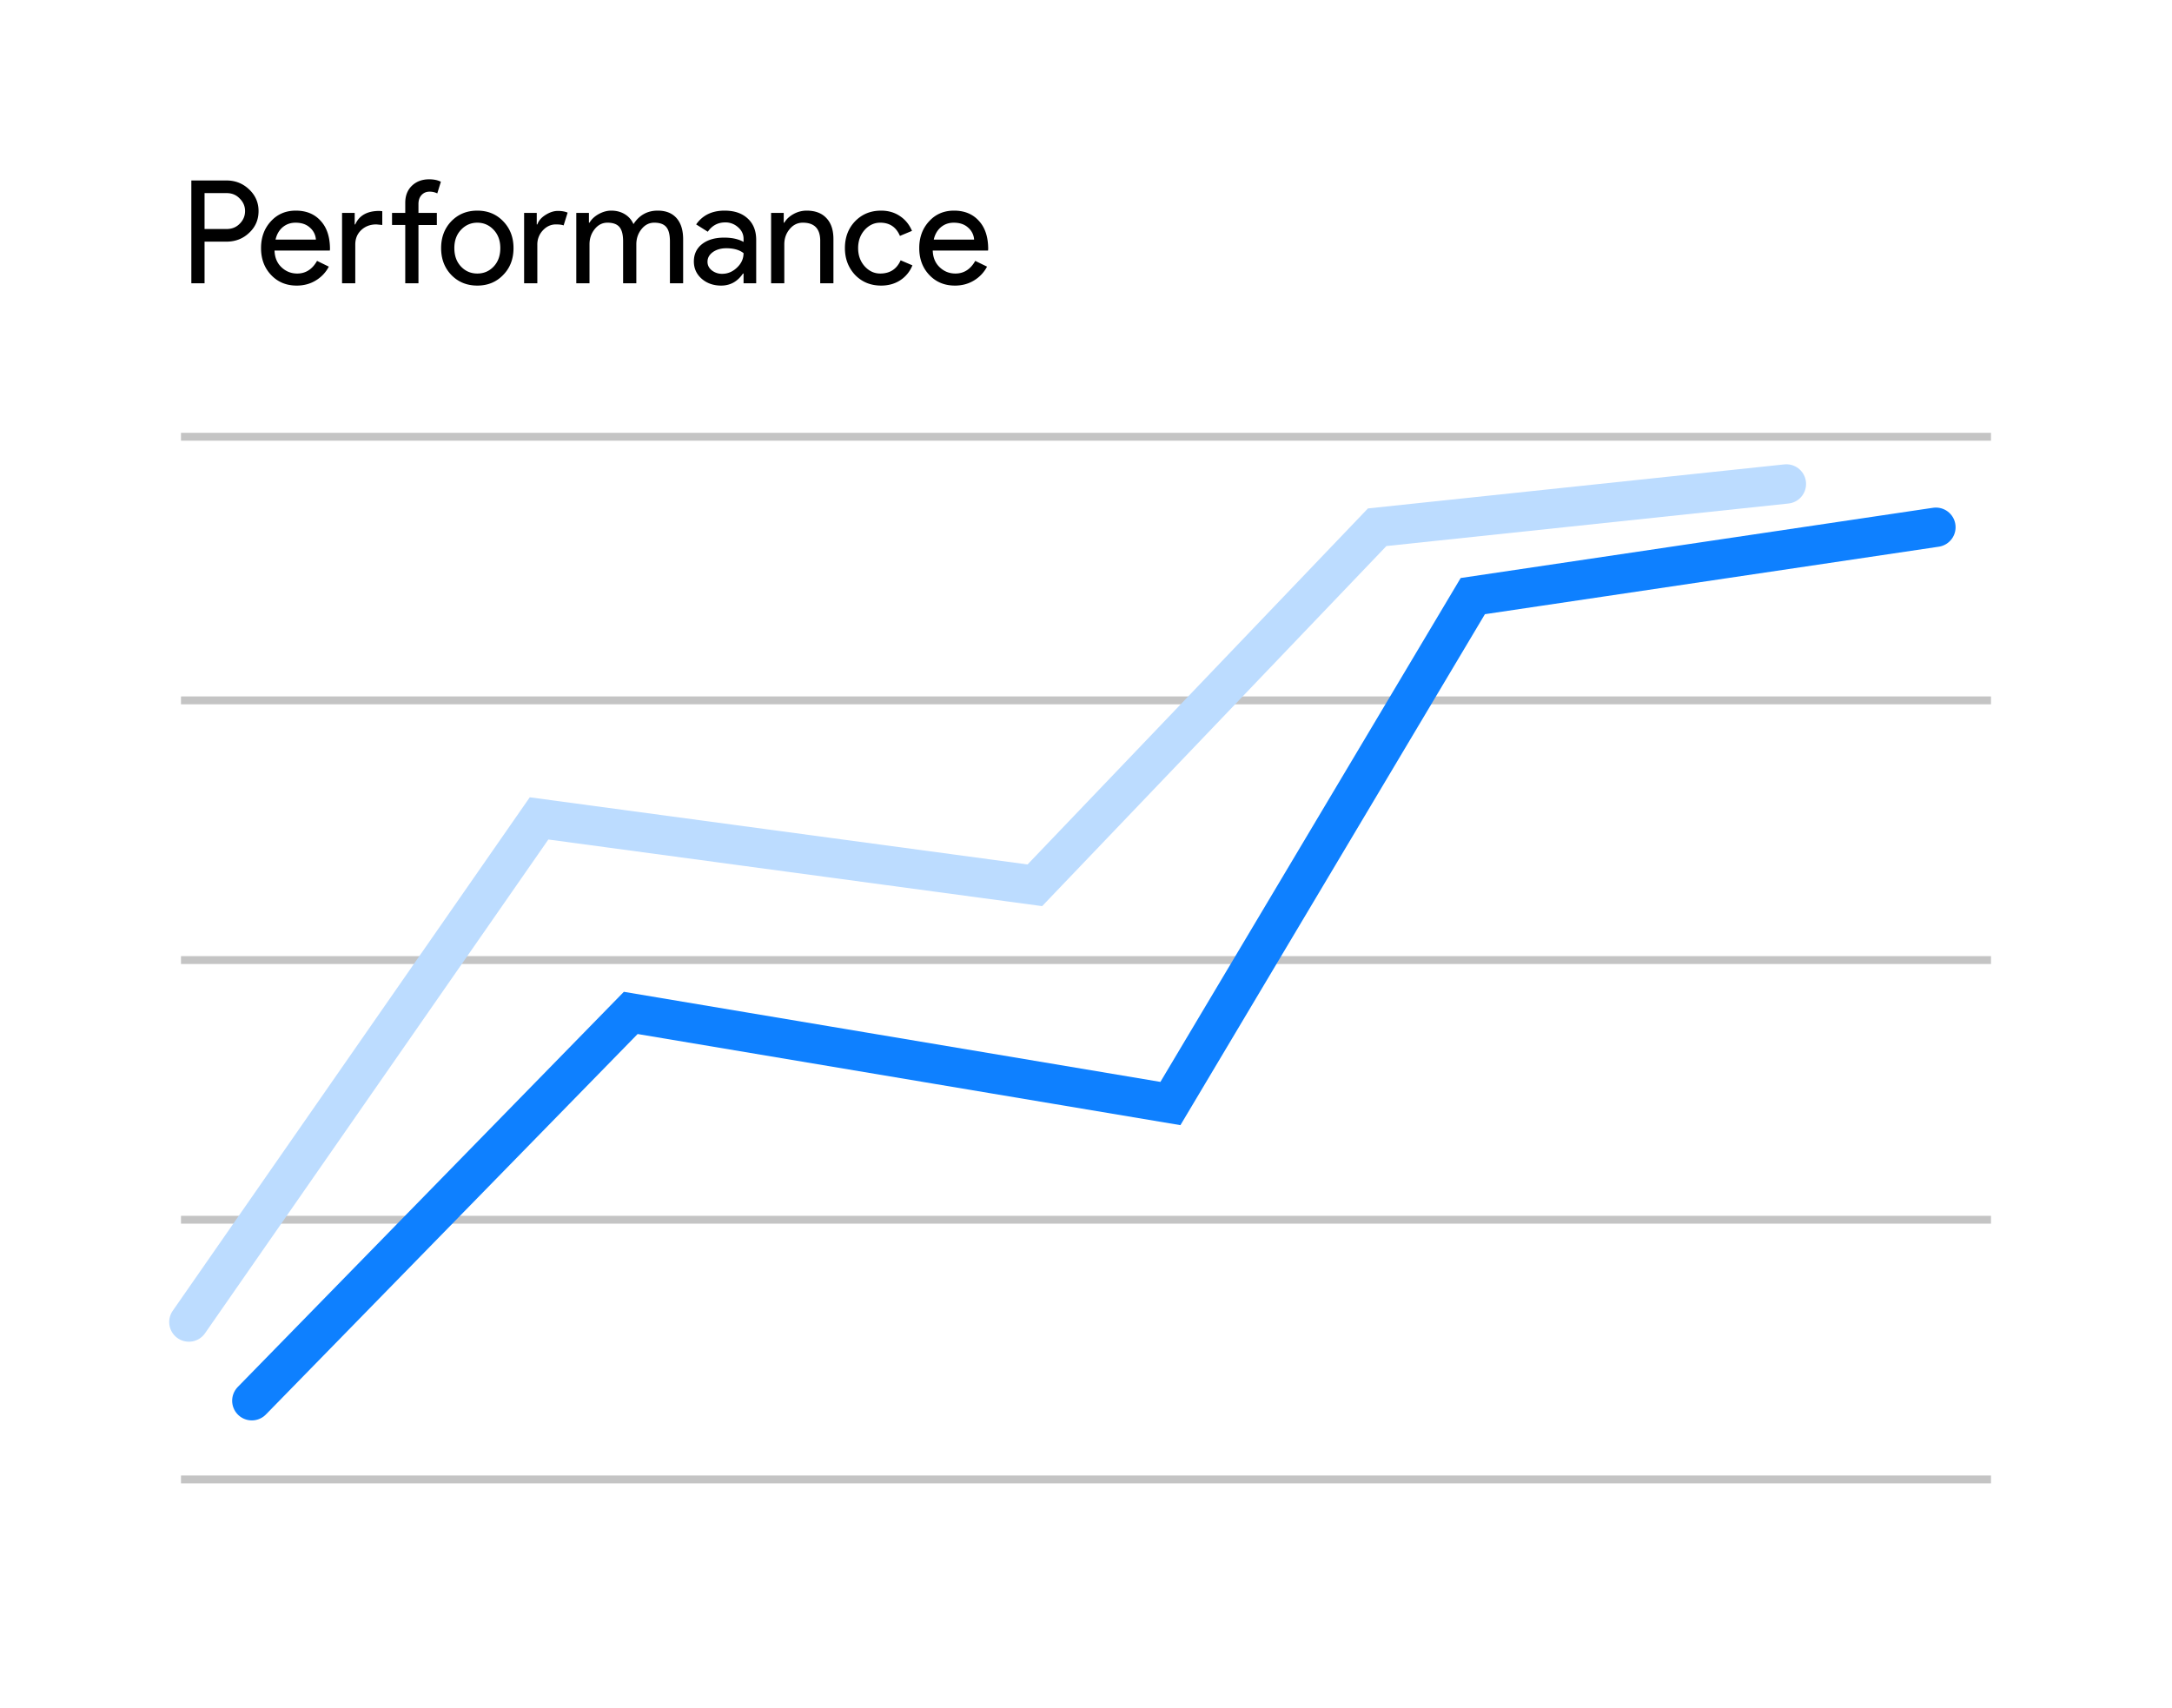 <svg width="276" height="217" fill="none" xmlns="http://www.w3.org/2000/svg"><path fill="#fff" d="M0 0h276v217H0z"/><path d="M25.993 30.707V36h-1.679V22.933h4.453c1.131 0 2.093.377 2.884 1.131.802.755 1.204 1.673 1.204 2.756 0 1.107-.401 2.032-1.204 2.774-.78.742-1.74 1.113-2.884 1.113h-2.774zm0-6.168v4.563h2.81c.67 0 1.223-.226 1.661-.676.45-.45.676-.985.676-1.606 0-.608-.226-1.137-.676-1.587-.438-.463-.991-.694-1.66-.694h-2.811zm11.704 11.753c-1.314 0-2.397-.45-3.249-1.35-.852-.9-1.277-2.038-1.277-3.413 0-1.363.413-2.494 1.24-3.395.828-.912 1.886-1.369 3.176-1.369 1.326 0 2.379.432 3.157 1.296.791.852 1.187 2.05 1.187 3.596l-.019.182h-7.026c.024.876.316 1.582.876 2.117.56.535 1.229.803 2.008.803 1.07 0 1.91-.535 2.518-1.606l1.497.73a4.44 4.44 0 01-1.68 1.77c-.705.426-1.508.639-2.408.639zm-2.683-5.84h5.128a2.18 2.18 0 00-.766-1.533c-.45-.414-1.059-.62-1.825-.62-.633 0-1.18.194-1.643.584-.45.389-.748.912-.894 1.569zm19.512-7.665c.608 0 1.107.103 1.496.31l-.456 1.479a2.173 2.173 0 00-.986-.22c-.413 0-.754.146-1.022.438-.255.28-.383.657-.383 1.132v1.132h2.336v1.532h-2.336V36h-1.679v-7.41h-1.679v-1.532h1.68v-1.296c0-.888.279-1.606.839-2.154.571-.547 1.301-.821 2.19-.821zm-11.06 4.27h1.606v1.46h.073c.499-1.143 1.527-1.715 3.084-1.715l.347.037v1.752l-.748-.074c-.779 0-1.424.244-1.935.73-.498.475-.748 1.083-.748 1.826V36h-1.679v-8.942zm12.588 4.472c0-1.375.432-2.513 1.296-3.413.876-.9 1.977-1.35 3.303-1.35 1.327 0 2.422.45 3.285 1.35.876.9 1.314 2.038 1.314 3.413 0 1.387-.438 2.524-1.313 3.412-.864.9-1.96 1.351-3.285 1.351-1.327 0-2.428-.45-3.304-1.35-.864-.9-1.296-2.038-1.296-3.413zm1.68 0c0 .96.28 1.74.839 2.336.56.596 1.253.894 2.08.894.828 0 1.521-.298 2.081-.894.56-.596.84-1.375.84-2.336 0-.95-.28-1.722-.84-2.318-.572-.608-1.265-.912-2.08-.912-.816 0-1.51.304-2.081.912-.56.596-.84 1.369-.84 2.318zM68.278 36H66.6v-8.942h1.606v1.46h.073c.17-.475.517-.877 1.04-1.205.536-.34 1.06-.511 1.57-.511.487 0 .9.073 1.241.219l-.51 1.624c-.208-.085-.536-.128-.986-.128-.633 0-1.187.256-1.661.767a2.582 2.582 0 00-.694 1.789V36zm6.63 0H73.23v-8.942h1.606v1.24h.073c.256-.438.645-.802 1.168-1.095.536-.291 1.065-.438 1.588-.438.657 0 1.235.153 1.734.457a2.69 2.69 0 011.095 1.259c.742-1.144 1.77-1.716 3.084-1.716 1.034 0 1.831.317 2.39.95.56.632.84 1.532.84 2.7V36h-1.679v-5.329c0-.84-.152-1.442-.456-1.807-.304-.377-.815-.566-1.533-.566-.645 0-1.186.274-1.624.822-.438.547-.657 1.192-.657 1.934V36h-1.68v-5.329c0-.84-.151-1.442-.456-1.807-.304-.377-.815-.566-1.532-.566-.645 0-1.187.274-1.625.822-.438.547-.657 1.192-.657 1.934V36zm14.996-2.737c0 .438.182.803.547 1.095a2.09 2.09 0 001.314.438c.706 0 1.333-.262 1.88-.785.56-.523.84-1.138.84-1.844-.523-.413-1.254-.62-2.19-.62-.682 0-1.254.164-1.716.493-.45.328-.675.736-.675 1.223zm2.172-6.497c1.24 0 2.22.334 2.938 1.003.718.657 1.077 1.564 1.077 2.72V36h-1.606v-1.241h-.073c-.694 1.022-1.619 1.533-2.774 1.533-.986 0-1.813-.292-2.482-.876-.657-.584-.986-1.314-.986-2.19 0-.925.347-1.66 1.04-2.208.706-.548 1.643-.822 2.81-.822.999 0 1.82.183 2.465.548v-.383c0-.584-.231-1.077-.694-1.479a2.359 2.359 0 00-1.624-.62c-.937 0-1.68.395-2.227 1.186l-1.478-.93c.815-1.169 2.02-1.753 3.614-1.753zm5.908.292h1.606v1.24h.073c.256-.438.645-.802 1.168-1.095a3.428 3.428 0 011.661-.438c1.095 0 1.935.317 2.519.95.596.62.894 1.508.894 2.664V36h-1.679v-5.512c-.037-1.46-.773-2.19-2.208-2.19-.67 0-1.229.274-1.679.822-.45.535-.676 1.18-.676 1.934V36h-1.679v-8.942zm13.98 9.234c-1.326 0-2.427-.45-3.303-1.35-.864-.925-1.296-2.063-1.296-3.413 0-1.375.432-2.513 1.296-3.413.876-.9 1.977-1.35 3.303-1.35.912 0 1.709.23 2.391.693.681.45 1.192 1.077 1.533 1.88l-1.533.639c-.475-1.12-1.308-1.68-2.501-1.68-.766 0-1.429.31-1.989.931-.547.62-.821 1.387-.821 2.3 0 .912.274 1.679.821 2.3.56.62 1.223.93 1.989.93 1.229 0 2.093-.56 2.592-1.679l1.496.639a4.035 4.035 0 01-1.551 1.898c-.693.45-1.503.675-2.427.675zm9.373 0c-1.314 0-2.397-.45-3.249-1.35-.852-.9-1.277-2.038-1.277-3.413 0-1.363.413-2.494 1.241-3.395.827-.912 1.885-1.369 3.175-1.369 1.326 0 2.379.432 3.157 1.296.791.852 1.187 2.05 1.187 3.596l-.019.182h-7.026c.024.876.316 1.582.876 2.117.56.535 1.229.803 2.008.803 1.07 0 1.91-.535 2.518-1.606l1.497.73a4.45 4.45 0 01-1.679 1.77c-.706.426-1.509.639-2.409.639zm-2.683-5.84h5.128a2.182 2.182 0 00-.766-1.533c-.451-.414-1.059-.62-1.825-.62-.633 0-1.181.194-1.643.584-.45.389-.748.912-.894 1.569z" fill="#000"/><path d="M23 55.5h230M23 89h230M23 122h230M23 155h230M23 188h230" stroke="#C4C4C4"/><path d="M32 178l48.15-49.282 68.577 11.514 38.423-64.481L246 67" stroke="#0E80FF" stroke-width="5" stroke-linecap="round"/><path d="M24 168l44.5-64 63 8.5L175 67l52-5.5" stroke="#BCDCFF" stroke-width="5" stroke-linecap="round"/></svg>